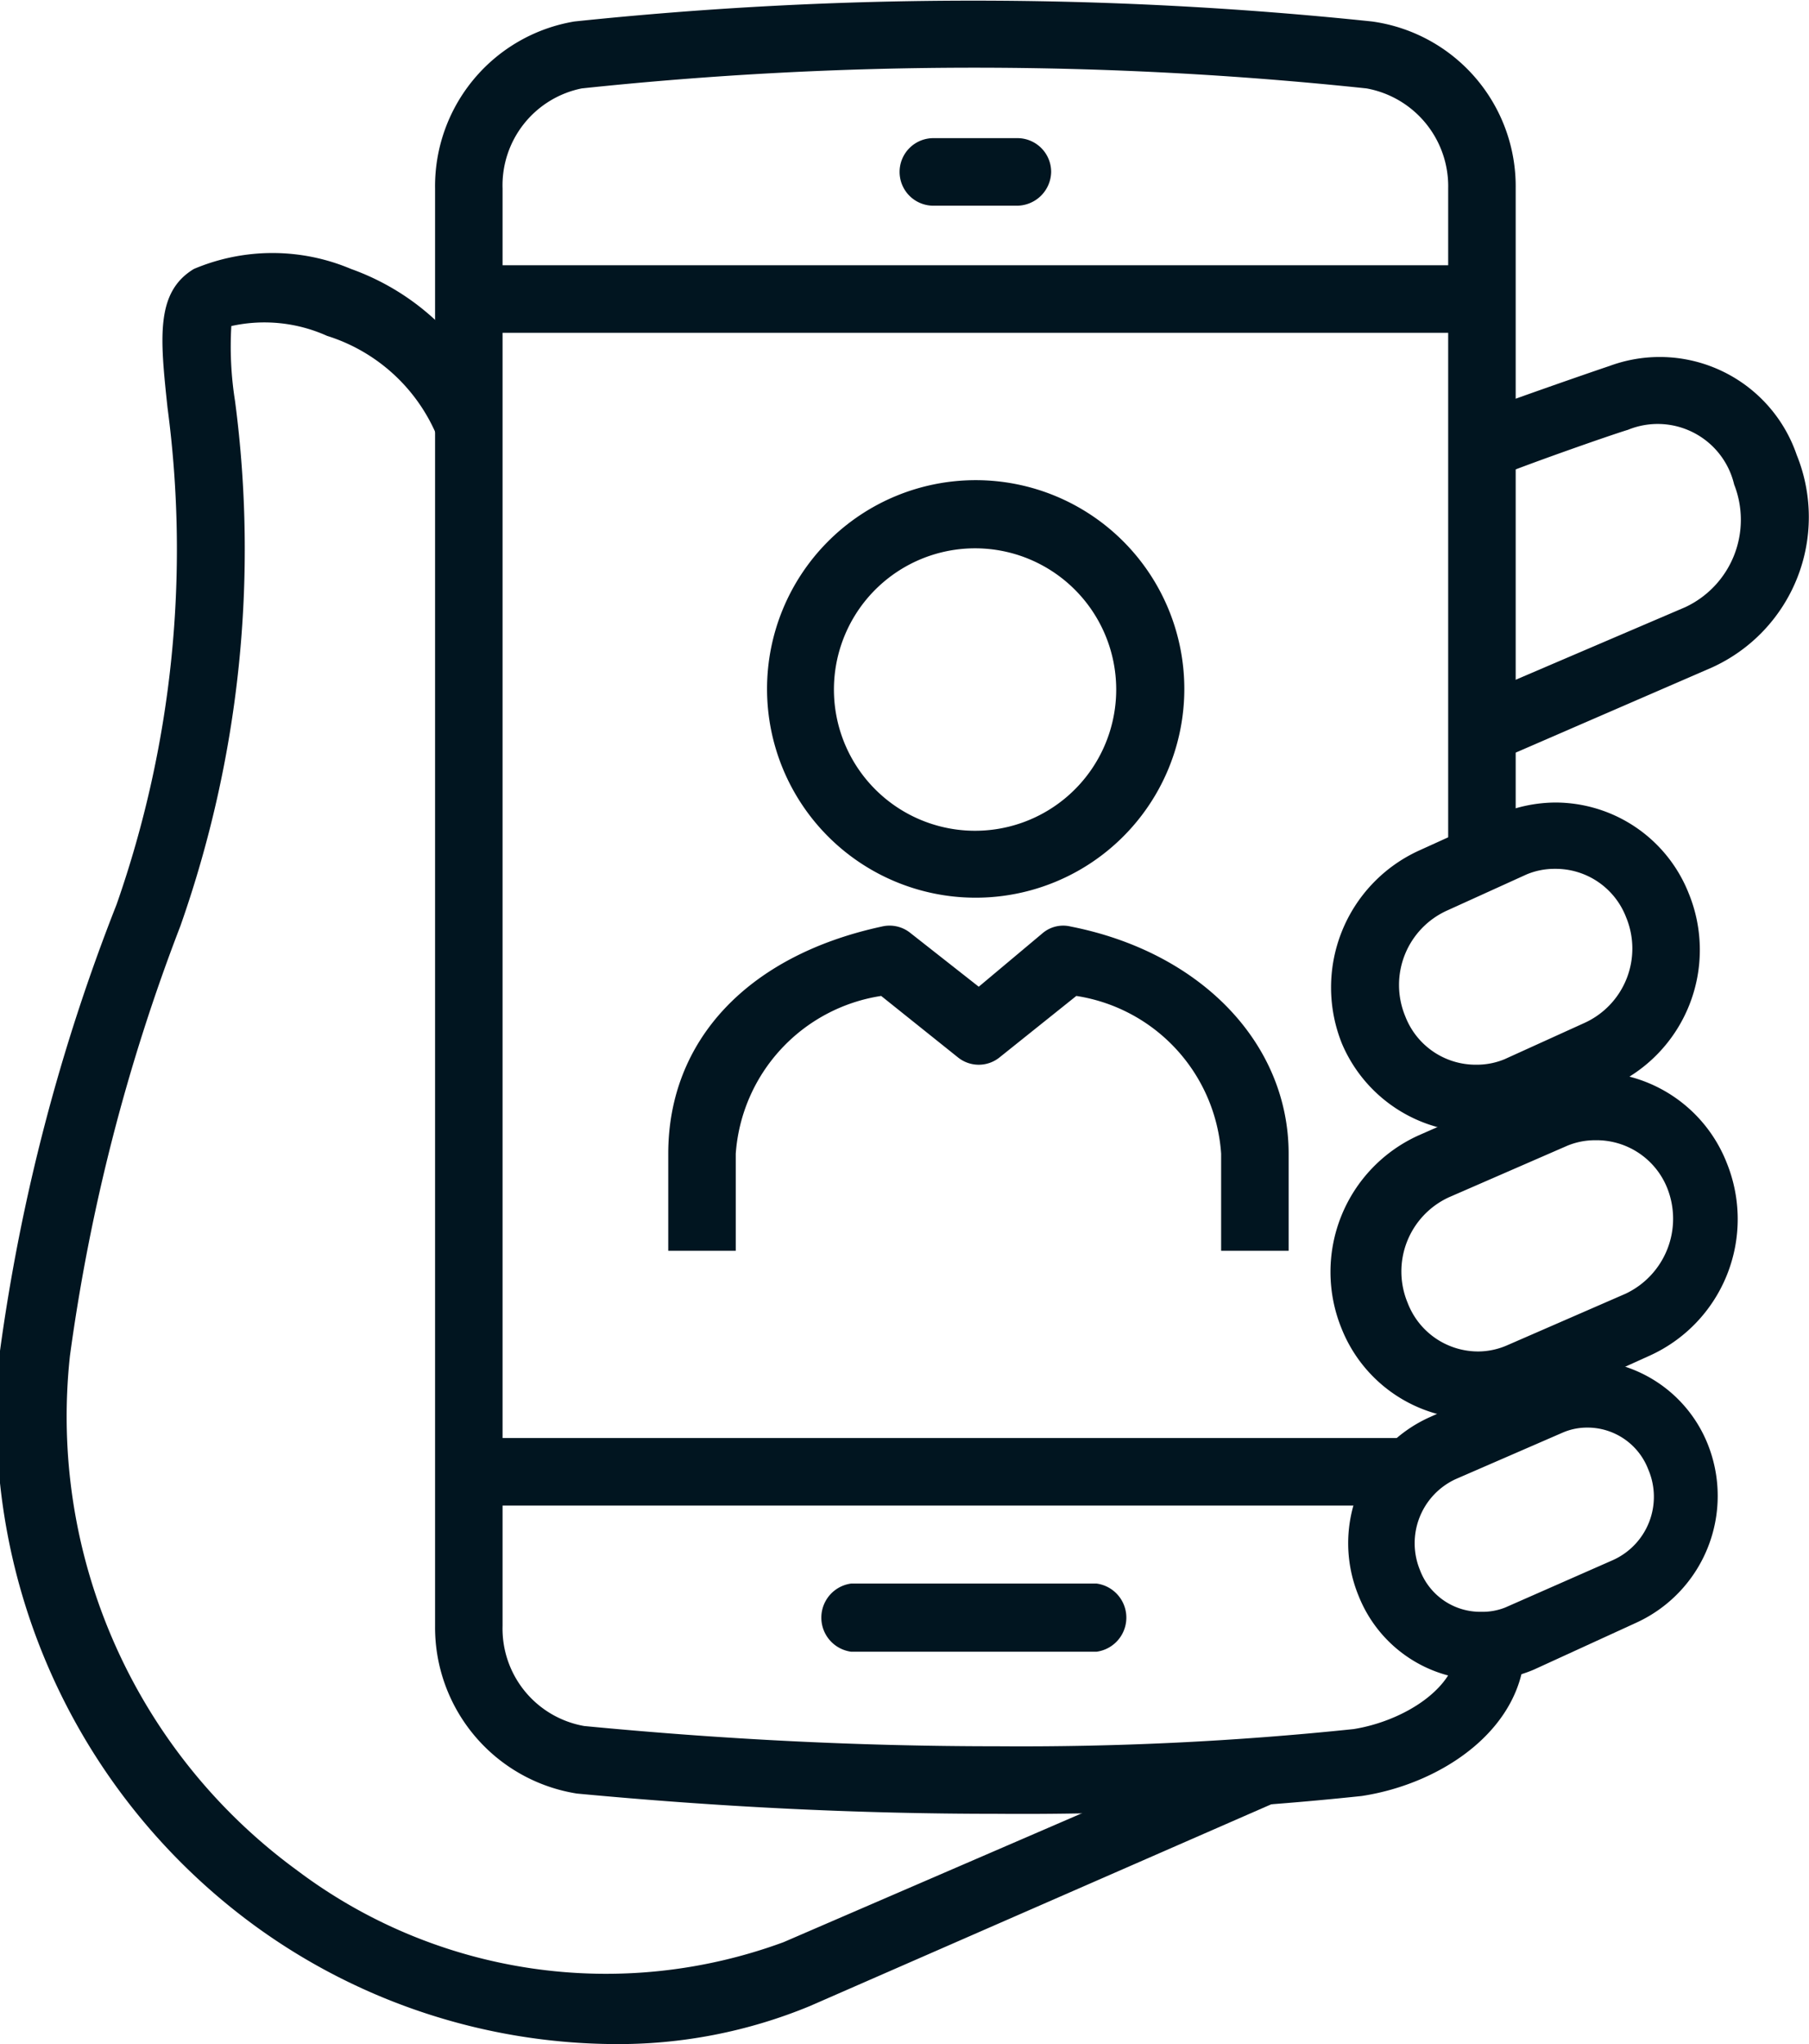 <svg viewBox="0 0 29.48 33.29" xmlns="http://www.w3.org/2000/svg"><g fill="#011520"><path d="m15.9 14.62a3.4 3.4 0 1 1 3.4-3.4 3.4 3.4 0 0 1 -3.4 3.4zm0-5.69a2.3 2.3 0 1 0 2.29 2.29 2.3 2.3 0 0 0 -2.29-2.29z"/><path d="m21 20.37h-1.1v-1.58a2.79 2.79 0 0 0 -2.36-2.57l-1.25 1a.54.54 0 0 1 -.68 0l-1.25-1a2.8 2.8 0 0 0 -2.37 2.57v1.58h-1.1v-1.58c0-1.85 1.3-3.23 3.48-3.7a.54.54 0 0 1 .46.1l1.12.88 1.05-.88a.52.52 0 0 1 .45-.1c2.13.42 3.55 1.91 3.55 3.7z"/><path d="m10 33.29a10.05 10.05 0 0 1 -5.81-1.9 10.26 10.26 0 0 1 -4.19-9.39 31.39 31.39 0 0 1 1.9-7.27 17.5 17.5 0 0 0 .83-8.09c-.12-1.13-.2-1.88.43-2.26a3.29 3.29 0 0 1 2.56 0 4 4 0 0 1 2.44 2.47l-1 .35a2.87 2.87 0 0 0 -1.83-1.73 2.49 2.49 0 0 0 -1.56-.16 5.65 5.65 0 0 0 .06 1.22 18.46 18.46 0 0 1 -.89 8.55 31.1 31.1 0 0 0 -1.8 7 9.15 9.15 0 0 0 3.7 8.38 8.37 8.37 0 0 0 7.93 1.17l7.62-3.29.43 1-7.62 3.33a8.17 8.17 0 0 1 -3.2.62z"/><path d="m16.24 29.54c-2.26 0-4.5-.11-6.84-.33a2.74 2.74 0 0 1 -2.31-2.73v-23.41a2.72 2.72 0 0 1 2.27-2.72 62.36 62.36 0 0 1 13 0 2.71 2.71 0 0 1 2.34 2.72v10.93h-1.1v-10.93a1.62 1.62 0 0 0 -1.33-1.63 60.76 60.76 0 0 0 -12.79 0 1.61 1.61 0 0 0 -1.29 1.63v23.41a1.61 1.61 0 0 0 1.33 1.63c2.29.22 4.5.33 6.72.33a52.11 52.11 0 0 0 5.82-.28c.81-.13 1.69-.67 1.69-1.36h1.1c0 1.34-1.34 2.25-2.66 2.45a52.41 52.41 0 0 1 -5.95.29z"/><path d="m24.05 23.11a2.34 2.34 0 0 1 -2.19-1.48 2.44 2.44 0 0 1 1.26-3.14l1.93-.85a2.3 2.3 0 0 1 .9-.18 2.33 2.33 0 0 1 2.19 1.48 2.44 2.44 0 0 1 -1.26 3.14l-1.88.85a2.3 2.3 0 0 1 -.95.18zm1.95-4.54a1.18 1.18 0 0 0 -.46.09l-1.93.84a1.33 1.33 0 0 0 -.67 1.72 1.23 1.23 0 0 0 1.16.79 1.19 1.19 0 0 0 .46-.1l1.93-.84a1.35 1.35 0 0 0 .68-1.72 1.24 1.24 0 0 0 -1.17-.78z"/><path d="m24.14 27.36a2.17 2.17 0 0 1 -2-1.37 2.25 2.25 0 0 1 1.16-2.91l1.7-.76a2 2 0 0 1 .83-.17 2.18 2.18 0 0 1 2 1.37 2.27 2.27 0 0 1 -1.17 2.91l-1.66.76a2.09 2.09 0 0 1 -.86.17zm1.72-4.11a1 1 0 0 0 -.39.08l-1.75.76a1.15 1.15 0 0 0 -.58 1.48 1.05 1.05 0 0 0 1 .68 1 1 0 0 0 .39-.07l1.75-.77a1.13 1.13 0 0 0 .58-1.48 1.06 1.06 0 0 0 -1-.68z"/><path d="m24.06 18.44a2.37 2.37 0 0 1 -2.19-1.44 2.45 2.45 0 0 1 1.26-3.15l1.3-.59a2.39 2.39 0 0 1 .91-.19 2.34 2.34 0 0 1 2.18 1.48 2.43 2.43 0 0 1 -1.26 3.14l-1.29.6a2.34 2.34 0 0 1 -.91.15zm-1.16-1.89a1.23 1.23 0 0 0 1.16.79 1.18 1.18 0 0 0 .46-.09l1.3-.59a1.33 1.33 0 0 0 .68-1.72 1.23 1.23 0 0 0 -1.16-.79 1.18 1.18 0 0 0 -.46.09l-1.3.59a1.33 1.33 0 0 0 -.68 1.72z"/><path d="m17.87 26.9h-4a.56.56 0 0 1 0-1.11h4a.56.56 0 0 1 0 1.11z"/><path d="m16.57 3.35h-1.36a.55.55 0 0 1 -.55-.55.55.55 0 0 1 .55-.55h1.36a.55.55 0 0 1 .56.55.56.56 0 0 1 -.56.55z"/><path d="m7.64 23.42h15.32v1.1h-15.32z"/><path d="m7.64 4.32h16.51v1.1h-16.51z"/><path d="m24.37 12.4-.44-1 3.53-1.51a1.57 1.57 0 0 0 .8-2 1.28 1.28 0 0 0 -1.73-.89c-.3.09-1.78.61-2.17.78l-.43-1c.44-.18 2-.72 2.3-.82a2.36 2.36 0 0 1 3.05 1.45 2.69 2.69 0 0 1 -1.38 3.46z"/></g></svg>